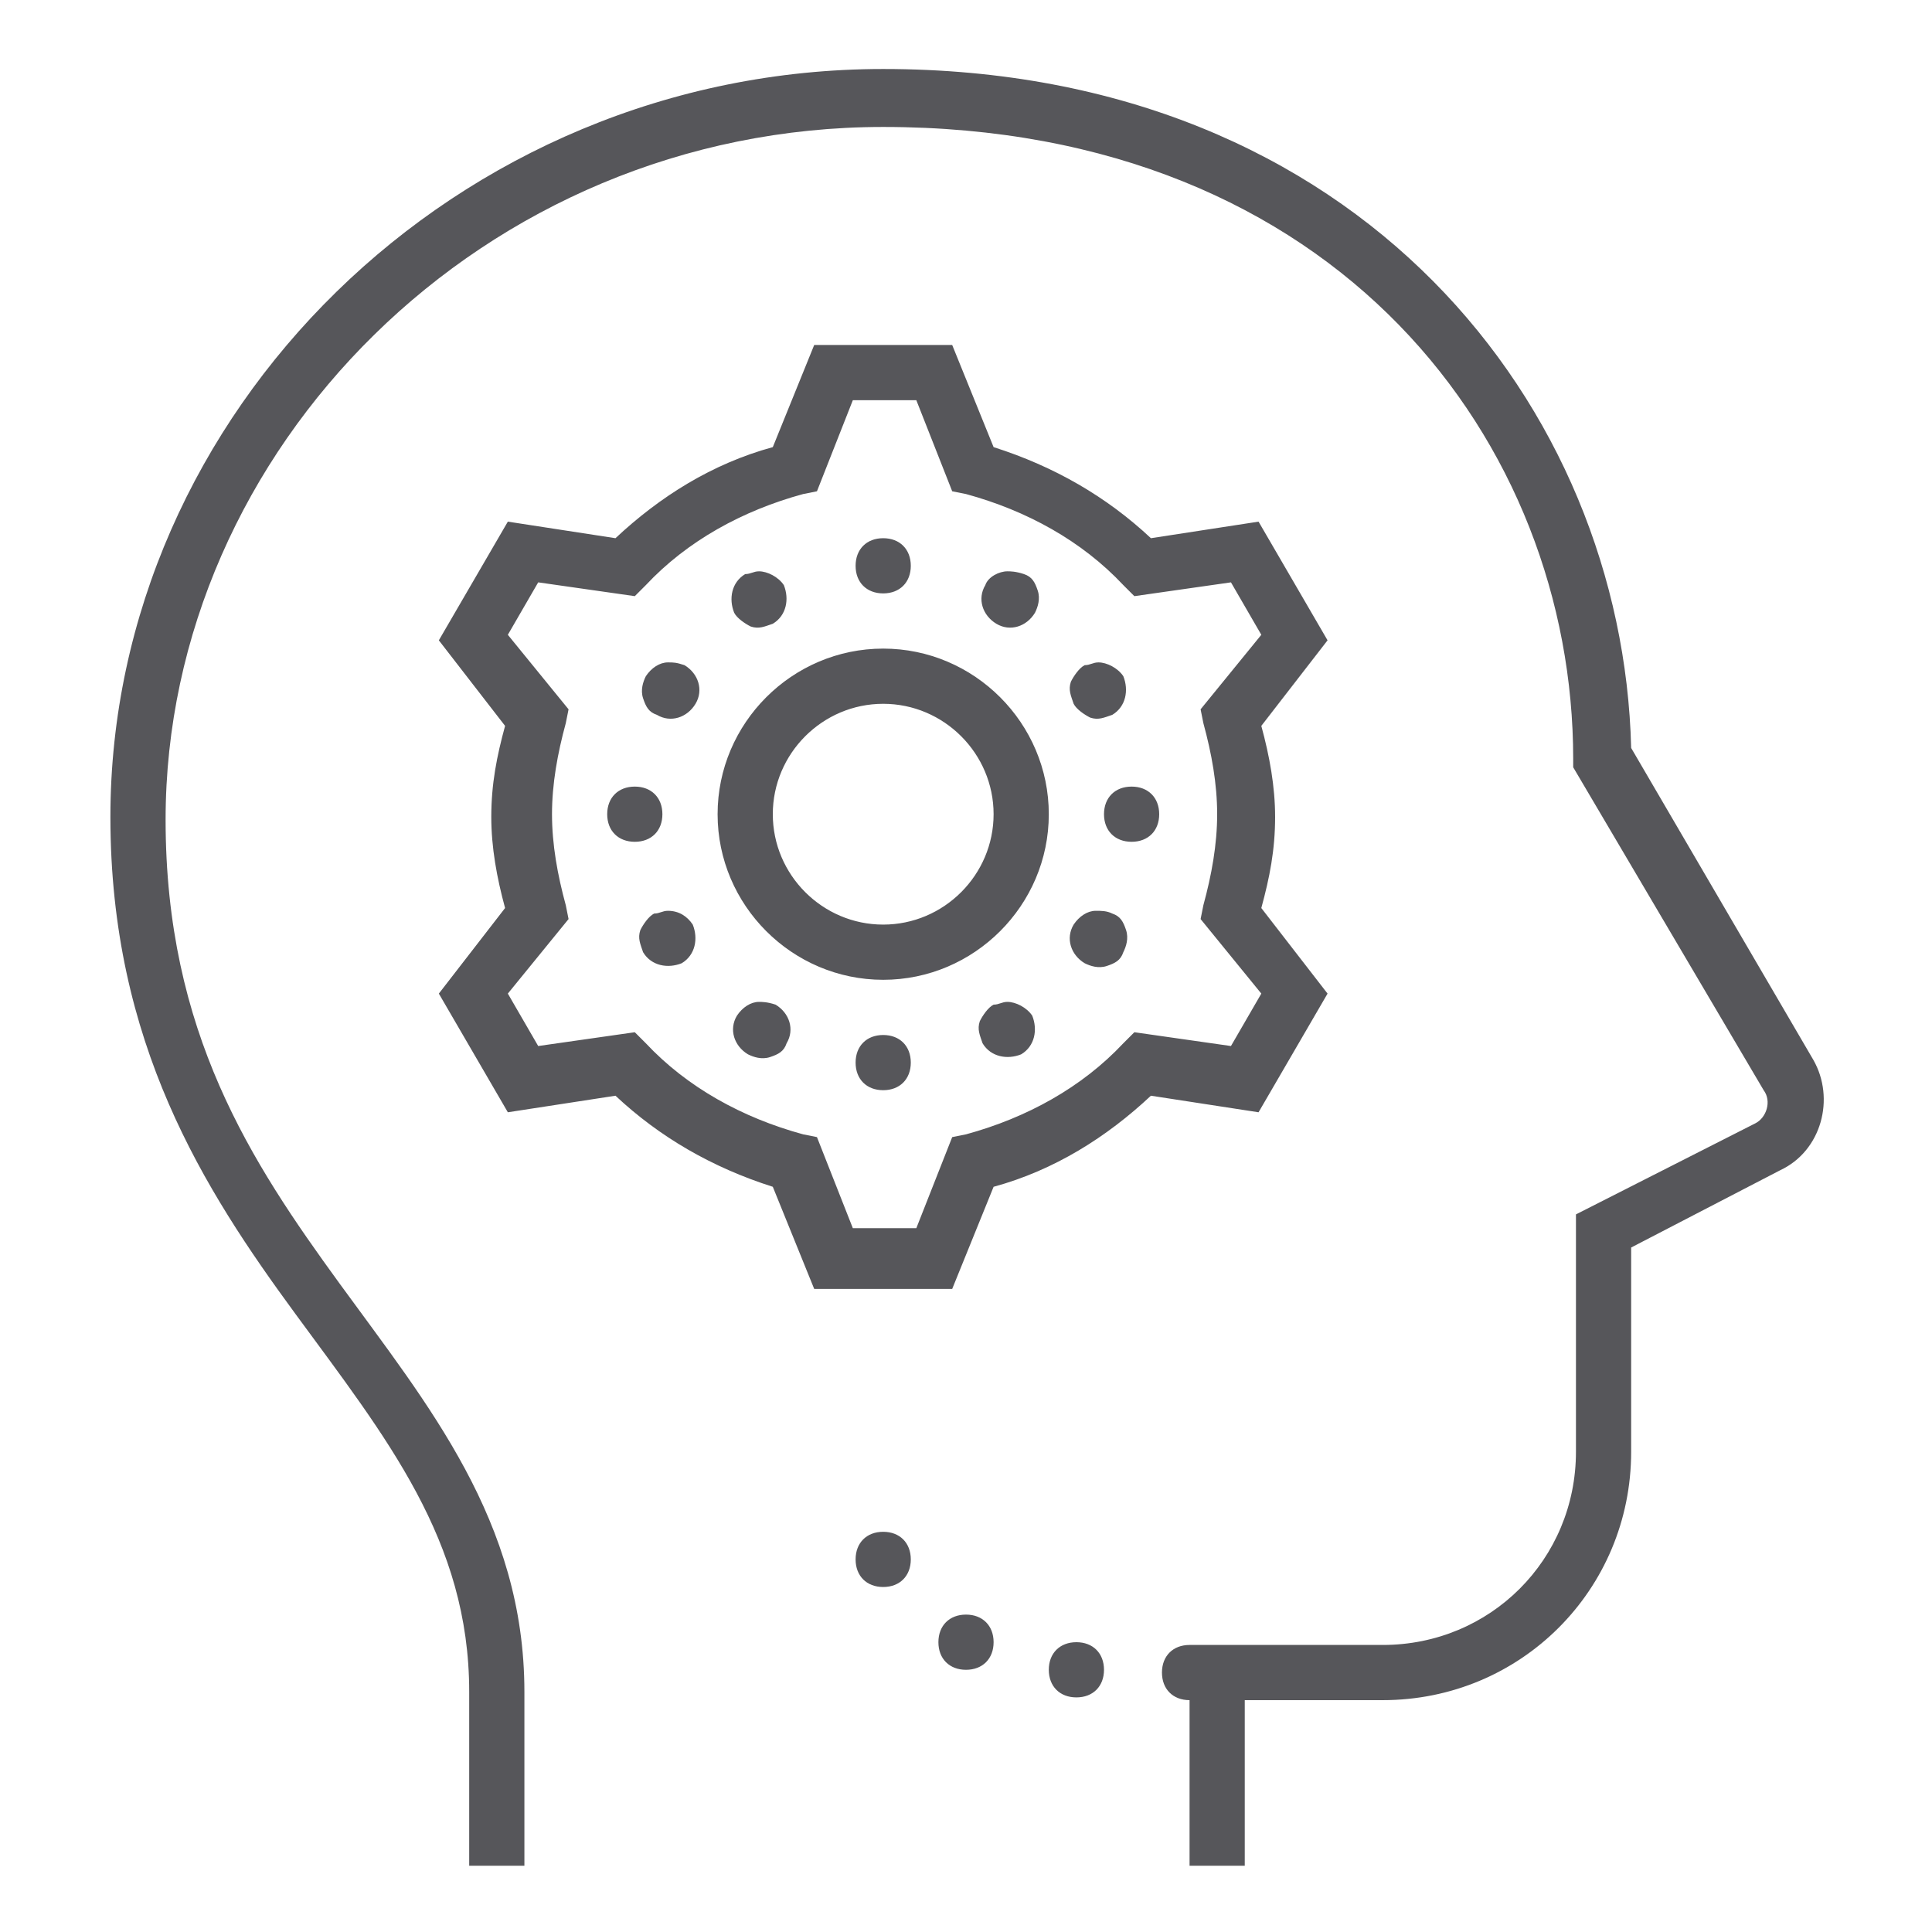 <?xml version="1.0" encoding="UTF-8"?> <!-- Generator: Adobe Illustrator 19.0.0, SVG Export Plug-In . SVG Version: 6.00 Build 0) --> <svg xmlns="http://www.w3.org/2000/svg" xmlns:xlink="http://www.w3.org/1999/xlink" id="Слой_1" x="0px" y="0px" viewBox="-448 246 70 70" style="enable-background:new -448 246 70 70;" xml:space="preserve"> <style type="text/css"> .st0{fill:#56565A;} </style> <path id="XMLID_295_" class="st0" d="M-416,248.5c-15.5,0-28,12.5-28,27.1c0,8.2,3.4,13.5,6.7,18c3.3,4.5,6.3,8.2,6.3,13.7v6.3h2 v-6.3c0-6.2-3.5-10.4-6.7-14.8c-3.2-4.4-6.3-9.1-6.3-16.8c0-13.4,11.5-25.1,26-25.1c16.5,0,25,11.5,25,22.9v0.3l6.9,11.7 c0.3,0.4,0.1,1-0.3,1.2l-6.5,3.3v8.6c0,3.9-3.1,7-7,7h-7c-0.6,0-1,0.4-1,1c0,0.6,0.4,1,1,1v6h2v-6h5c5,0,9-4,9-9v-7.4l5.4-2.8 c1.5-0.7,2-2.6,1.2-4l-6.6-11.3C-389.2,260.8-398.7,248.5-416,248.5 M-418.5,258.5l-1.5,3.7c-2.2,0.6-4.1,1.8-5.7,3.3l-3.9-0.6 l-2.5,4.3l2.4,3.1c-0.3,1.1-0.5,2.1-0.5,3.3c0,1.1,0.2,2.2,0.5,3.3l-2.4,3.1l2.5,4.3l3.9-0.6c1.6,1.5,3.5,2.6,5.7,3.3l1.5,3.7h5 l1.5-3.7c2.2-0.6,4.1-1.8,5.7-3.3l3.9,0.6l2.5-4.3l-2.4-3.1c0.3-1.1,0.5-2.1,0.5-3.3c0-1.1-0.2-2.2-0.5-3.3l2.4-3.1l-2.5-4.3 l-3.9,0.6c-1.6-1.5-3.5-2.6-5.7-3.3l-1.5-3.7H-418.5z M-417.1,260.5h2.3l1.3,3.3l0.5,0.1c2.2,0.6,4.2,1.7,5.7,3.3l0.4,0.4l3.5-0.5 l1.1,1.9l-2.2,2.7l0.1,0.5c0.3,1.1,0.5,2.2,0.5,3.3c0,1.1-0.2,2.2-0.5,3.3l-0.1,0.5l2.2,2.7l-1.1,1.9l-3.5-0.5l-0.4,0.4 c-1.5,1.6-3.5,2.7-5.7,3.3l-0.5,0.1l-1.3,3.3h-2.3l-1.3-3.3l-0.5-0.1c-2.2-0.6-4.2-1.7-5.7-3.3l-0.4-0.4l-3.5,0.5l-1.1-1.9l2.2-2.7 l-0.1-0.5c-0.3-1.1-0.5-2.2-0.5-3.3c0-1.1,0.2-2.2,0.5-3.3l0.1-0.5l-2.2-2.7l1.1-1.9l3.5,0.5l0.4-0.4c1.5-1.6,3.5-2.7,5.7-3.3 l0.5-0.1L-417.1,260.5z M-416,265.5c-0.6,0-1,0.4-1,1c0,0.6,0.4,1,1,1s1-0.4,1-1C-415,265.9-415.4,265.5-416,265.5 M-420.5,266.7 c-0.2,0-0.3,0.1-0.5,0.1c-0.5,0.3-0.6,0.9-0.4,1.4c0.1,0.2,0.4,0.4,0.6,0.5c0.3,0.1,0.5,0,0.8-0.1c0.5-0.3,0.6-0.9,0.4-1.4 C-419.8,266.9-420.2,266.7-420.5,266.7 M-411.5,266.7c-0.3,0-0.7,0.2-0.8,0.5c-0.3,0.5-0.1,1.1,0.4,1.4c0.5,0.3,1.1,0.1,1.4-0.4 c0.1-0.2,0.2-0.5,0.1-0.8c-0.1-0.3-0.2-0.5-0.5-0.6C-411.2,266.7-411.4,266.7-411.5,266.7 M-416,269.5c-3.3,0-6,2.7-6,6 c0,3.3,2.7,6,6,6s6-2.7,6-6C-410,272.2-412.7,269.5-416,269.5 M-408.2,270c-0.2,0-0.3,0.1-0.5,0.1c-0.2,0.1-0.4,0.4-0.5,0.6 c-0.1,0.3,0,0.5,0.1,0.8c0.1,0.2,0.4,0.4,0.6,0.5c0.3,0.1,0.5,0,0.8-0.1c0.5-0.3,0.6-0.9,0.4-1.4C-407.5,270.2-407.9,270-408.2,270 M-423.8,270c-0.3,0-0.6,0.2-0.8,0.5c-0.1,0.2-0.2,0.5-0.1,0.8c0.1,0.3,0.2,0.5,0.5,0.6c0.5,0.3,1.1,0.1,1.4-0.4 c0.3-0.5,0.1-1.1-0.4-1.4C-423.5,270-423.6,270-423.8,270 M-416,271.5c2.2,0,4,1.8,4,4c0,2.2-1.8,4-4,4s-4-1.8-4-4 C-420,273.3-418.2,271.5-416,271.5 M-425,274.5c-0.6,0-1,0.4-1,1c0,0.6,0.4,1,1,1s1-0.4,1-1C-424,274.9-424.4,274.5-425,274.5 M-407,274.5c-0.6,0-1,0.4-1,1c0,0.6,0.4,1,1,1s1-0.4,1-1C-406,274.9-406.4,274.5-407,274.5 M-423.8,279c-0.2,0-0.3,0.1-0.5,0.1 c-0.2,0.1-0.4,0.4-0.5,0.6c-0.1,0.3,0,0.5,0.1,0.8c0.3,0.5,0.9,0.6,1.4,0.4c0.5-0.3,0.6-0.9,0.4-1.4 C-423.1,279.2-423.4,279-423.8,279 M-408.3,279c-0.3,0-0.6,0.2-0.8,0.5c-0.3,0.5-0.1,1.1,0.4,1.4c0.2,0.1,0.5,0.2,0.8,0.1 c0.3-0.1,0.5-0.2,0.6-0.5c0.1-0.2,0.2-0.5,0.1-0.8c-0.1-0.3-0.2-0.5-0.5-0.6C-407.9,279-408.1,279-408.3,279 M-411.5,282.3 c-0.2,0-0.3,0.1-0.5,0.1c-0.2,0.1-0.4,0.4-0.5,0.6c-0.1,0.3,0,0.5,0.1,0.8c0.3,0.5,0.9,0.6,1.4,0.4c0.5-0.3,0.6-0.9,0.4-1.4 C-410.8,282.5-411.2,282.3-411.5,282.3 M-420.5,282.3c-0.3,0-0.6,0.2-0.8,0.5c-0.3,0.5-0.1,1.1,0.4,1.4c0.2,0.1,0.5,0.2,0.8,0.1 c0.3-0.1,0.5-0.2,0.6-0.5c0.3-0.5,0.1-1.1-0.4-1.4C-420.2,282.3-420.4,282.3-420.5,282.3 M-416,283.5c-0.6,0-1,0.4-1,1 c0,0.6,0.4,1,1,1s1-0.4,1-1C-415,283.9-415.4,283.5-416,283.5 M-416,301.5c-0.6,0-1,0.4-1,1c0,0.6,0.4,1,1,1s1-0.4,1-1 C-415,301.9-415.4,301.5-416,301.5 M-413,304.5c-0.6,0-1,0.4-1,1c0,0.6,0.4,1,1,1s1-0.4,1-1C-412,304.9-412.4,304.5-413,304.5 M-409,305.5c-0.6,0-1,0.4-1,1c0,0.6,0.4,1,1,1s1-0.4,1-1C-408,305.9-408.4,305.5-409,305.5"></path> </svg> 